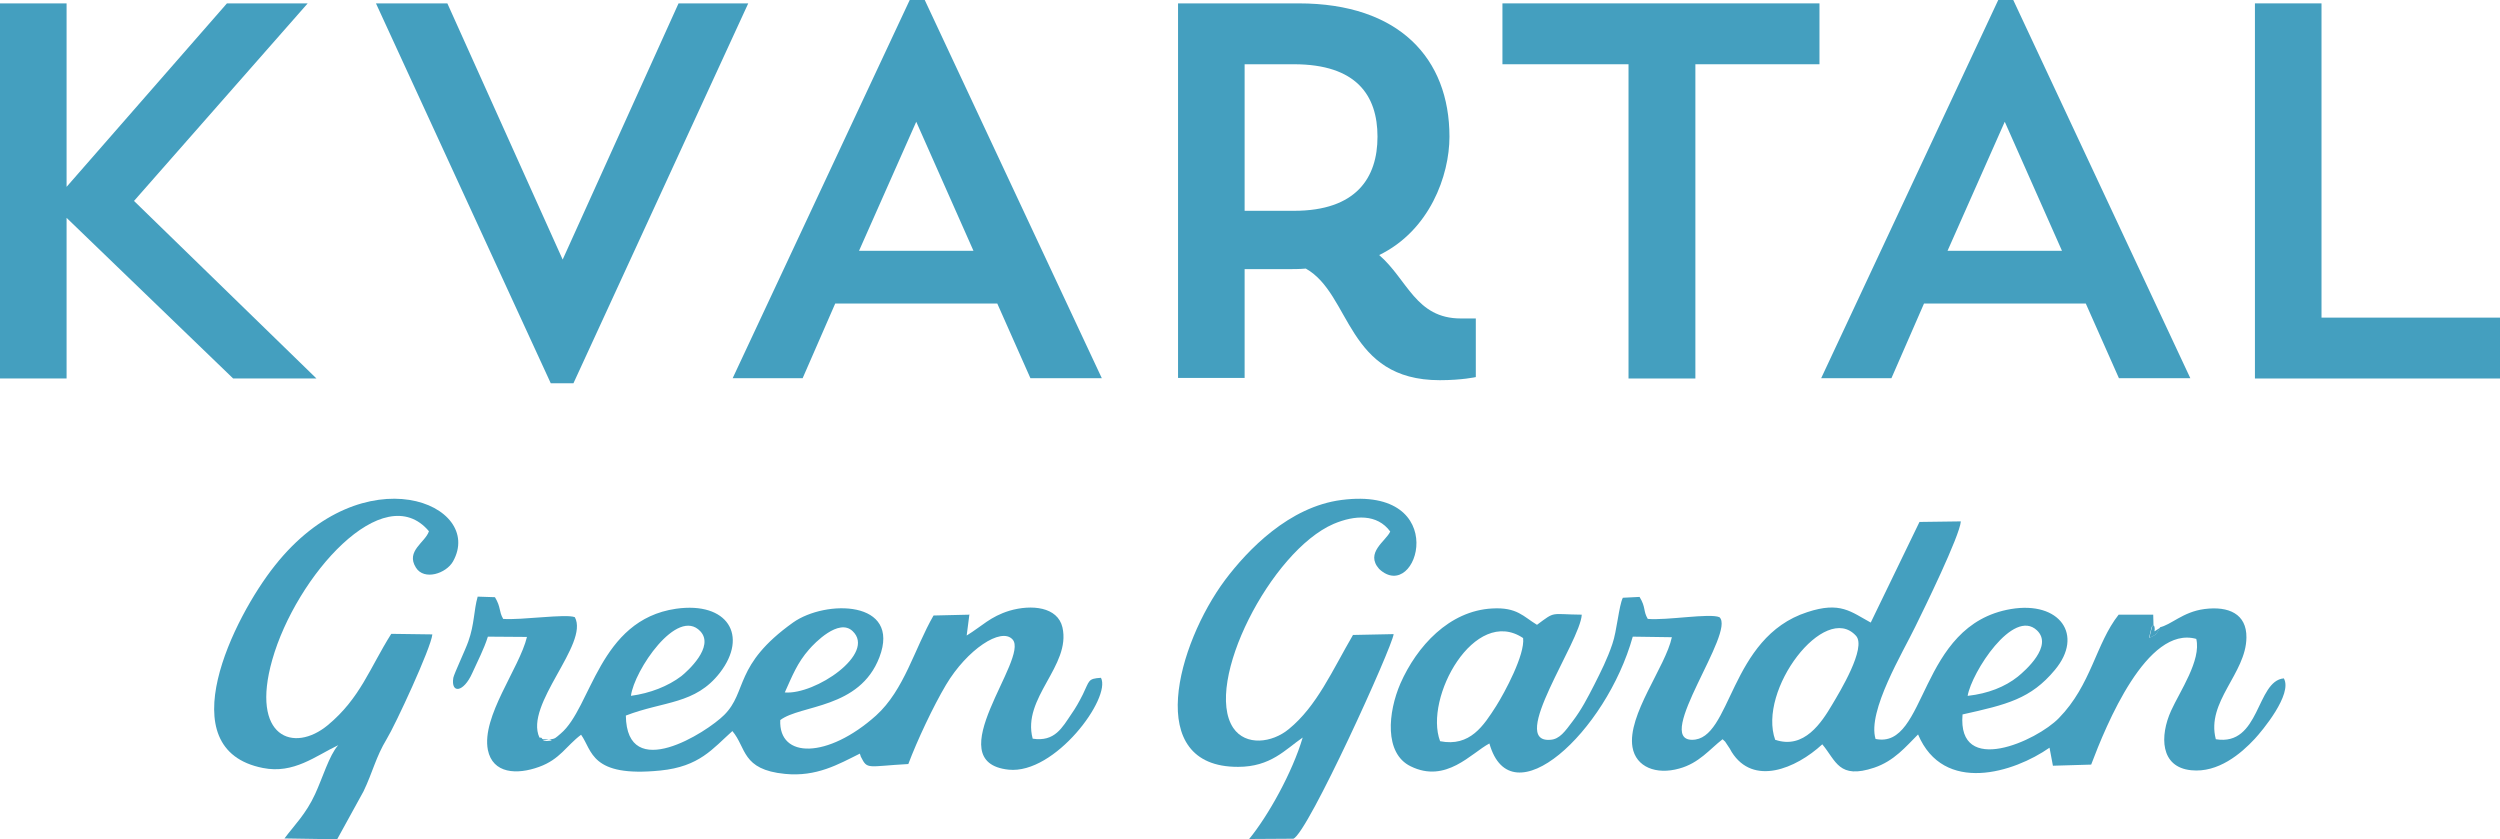<?xml version="1.0" encoding="UTF-8"?> <svg xmlns="http://www.w3.org/2000/svg" width="560" height="188" viewBox="0 0 560 188" fill="none"><g clip-path="url(#clip0_461_321)"><path fill-rule="evenodd" clip-rule="evenodd" d="M0 0.757H14.914V41.855L50.834 0.757H68.921L30.018 45.011L70.888 84.783H52.23L14.914 48.799V84.783H0V0.757Z" fill="#449FBF"></path><path fill-rule="evenodd" clip-rule="evenodd" d="M126.037 58.142L151.994 0.757H167.606L128.449 85.856H123.372L84.215 0.757H100.208L126.037 58.142Z" fill="#449FBF"></path><path fill-rule="evenodd" clip-rule="evenodd" d="M192.356 56.185H218.059L205.239 27.272L192.42 56.185H192.356ZM179.727 84.72H164.115L203.78 -0H207.143L246.808 84.72H230.815L223.39 67.99H187.089L179.791 84.72H179.727Z" fill="#449FBF"></path><path fill-rule="evenodd" clip-rule="evenodd" d="M278.795 14.393V47.221H289.837C303.799 47.221 308.559 39.834 308.559 30.617C308.559 21.401 303.863 14.393 289.837 14.393H278.795ZM263.881 0.757H290.916C313.382 0.757 324.679 13.068 324.679 30.617C324.679 39.329 320.236 51.64 308.94 57.132C315.286 62.624 317.127 71.336 327.217 71.336H330.581V84.467C330.581 84.467 327.471 85.162 322.521 85.162C301.515 85.162 302.72 65.907 292.503 60.162C291.043 60.288 289.647 60.288 288.06 60.288H278.795V84.656H263.881V0.694V0.757Z" fill="#449FBF"></path><path fill-rule="evenodd" clip-rule="evenodd" d="M336.547 0.757H407.562V14.393H379.765V84.783H364.788V14.393H336.547V0.757Z" fill="#449FBF"></path><path fill-rule="evenodd" clip-rule="evenodd" d="M436.183 56.185H461.885L449.066 27.272L436.246 56.185H436.183ZM423.553 84.72H407.941L447.606 -0H450.969L490.634 84.72H474.641L467.216 67.99H430.979L423.68 84.72H423.553Z" fill="#449FBF"></path><path fill-rule="evenodd" clip-rule="evenodd" d="M505.104 0.757H520.018V71.147H560V84.783H505.104V0.757Z" fill="#449FBF"></path><path fill-rule="evenodd" clip-rule="evenodd" d="M175.793 155.109C177.506 151.322 178.585 148.481 181.251 145.451C182.457 144.062 187.851 138.443 190.961 141.347C196.355 146.398 182.583 155.678 175.793 155.109ZM141.332 155.867C142.03 150.248 151.677 135.855 156.881 141.41C160.117 144.882 153.962 150.375 152.629 151.448C149.646 153.721 145.584 155.299 141.332 155.867ZM217.107 137.686L209.111 137.875C204.859 145.261 202.574 154.541 196.228 160.286C185.439 169.945 174.397 170.008 174.778 161.296C179.347 157.824 192.547 158.834 196.99 147.218C201.876 134.403 184.932 134.277 177.633 139.453C164.306 148.986 167.479 154.92 162.212 160.16C158.277 164.074 140.38 175.5 140.19 160.286C148.694 157.003 155.739 157.824 161.26 150.69C167.67 142.357 162.973 134.719 151.423 136.36C134.098 138.885 132.511 158.518 125.593 164.326C124.388 165.336 124.451 165.463 123.118 165.652C118.422 166.283 126.863 165.905 121.976 165.589C121.849 165.589 121.468 165.652 121.405 165.4C121.278 165.147 121.024 165.273 120.834 165.21C117.407 157.824 132.003 144.251 128.767 138.254C126.863 137.433 116.772 138.948 112.71 138.633C111.695 136.865 112.266 136.107 110.87 133.772L106.999 133.645C106.11 136.739 106.301 139.769 104.904 143.683C104.27 145.514 101.731 150.88 101.541 151.827C100.97 155.425 103.826 155.173 105.793 150.754C107.062 147.913 108.395 145.451 109.283 142.61L118.041 142.673C116.328 149.743 107.824 160.475 109.283 167.988C110.362 173.291 115.757 173.606 120.77 171.776C125.467 170.071 126.799 167.104 130.163 164.579C132.701 168.114 132.257 174.175 147.933 172.596C156.69 171.713 159.61 167.735 164.052 163.758C167.225 167.483 166.083 172.407 175.856 173.354C182.901 174.048 187.787 171.208 192.611 168.809C192.674 168.935 192.674 169.124 192.738 169.187C192.738 169.25 192.801 169.503 192.865 169.566C194.324 172.47 194.261 171.649 203.463 171.144C205.43 165.905 209.048 158.203 211.904 153.405C216.6 145.514 224.279 140.4 226.817 143.241C230.625 147.471 209.936 170.702 225.929 172.407C236.337 173.48 248.966 156.309 246.618 151.827C243.635 152.016 244.079 152.458 242.556 155.551C241.668 157.319 240.906 158.645 240.018 159.907C237.923 163.001 236.273 166.22 231.323 165.463C228.848 156.309 239.954 149.175 237.987 140.527C236.908 135.918 231.069 135.35 226.119 136.802C221.804 138.128 220.027 140.211 216.536 142.357L217.171 137.433L217.107 137.686Z" fill="#449FBF"></path><path fill-rule="evenodd" clip-rule="evenodd" d="M322.583 166.031C318.902 156.309 330.326 135.666 341.178 142.926C341.622 146.65 337.053 155.11 335.149 158.14C332.356 162.496 329.31 167.357 322.583 166.031ZM440.752 155.867C441.64 150.628 450.969 136.108 456.3 141.221C459.918 144.693 453.698 150.186 451.985 151.574C449.129 153.847 445.321 155.362 440.815 155.867H440.752ZM397.66 165.779C393.598 154.605 408.766 134.719 415.747 142.421C418.159 145.072 412.066 155.047 410.416 157.824C408.068 161.801 404.133 167.925 397.66 165.715V165.779ZM483.907 140.527C482.574 142.484 483.526 141.789 481.368 142.926L481.939 140.59C482.003 140.211 482.257 140.211 482.384 140.022L482.32 137.686H474.578C469.437 144.188 468.485 153.405 461.187 160.855C456.237 165.968 438.403 174.049 439.609 160.034C449.51 157.824 454.904 156.562 460.298 150.059C466.835 142.231 461.377 134.593 450.462 136.423C429.519 139.959 431.803 167.925 420.126 165.526C418.222 159.339 426.345 145.956 429.011 140.401C430.978 136.423 438.975 120.073 439.229 116.79L429.963 116.916L419.047 139.454C414.605 137.055 412.257 134.656 404.831 137.118C387.252 142.799 387.887 165.779 379.002 165.715C370.434 165.652 388.839 141.537 385.158 138.254C383 137.307 373.354 139.012 369.102 138.633C368.023 136.802 368.721 136.108 367.261 133.709L363.517 133.898C362.628 135.666 362.184 141.347 361.169 144.251C360.026 147.66 358.567 150.501 357.107 153.405C355.584 156.372 354.251 158.961 352.284 161.549C350.57 163.822 349.365 165.589 347.27 165.715C337.751 166.473 353.997 143.746 354.315 137.686C347.143 137.623 348.54 136.802 344.287 139.959C341.241 138.128 339.845 135.981 334.26 136.297C324.614 136.802 317.379 144.756 313.698 153.09C310.906 159.529 310.017 168.746 315.983 171.65C323.916 175.564 329.564 168.683 333.626 166.536C338.449 183.644 359.773 164.011 365.738 142.61L374.496 142.736C373.1 149.365 364.469 160.16 365.675 167.357C366.436 171.839 371.006 173.607 376.146 172.155C380.588 170.955 383 167.799 385.856 165.589C386.681 166.347 386.173 165.779 386.998 166.978C387.506 167.673 387.442 167.673 387.887 168.43C392.71 176.132 402.229 172.218 408.195 166.726C411.305 170.45 411.876 174.617 419.809 171.965C424.315 170.45 426.917 167.231 429.646 164.516C435.357 178.026 451.16 173.039 459.093 167.483L459.854 171.523L468.422 171.271C471.785 162.37 480.924 140.022 491.966 143.115C493.109 147.913 488.286 154.857 486.318 159.213C483.78 164.832 483.843 171.839 490.824 172.533C496.853 173.165 501.994 168.809 505.04 165.526C506.69 163.758 513.607 155.488 511.577 151.953C505.357 152.521 506.309 167.231 496.345 165.589C494.124 157.193 503.136 150.88 503.199 142.799C503.263 137.497 499.201 135.729 493.807 136.423C488.92 137.055 486.318 140.022 483.716 140.527H483.907Z" fill="#449FBF"></path><path fill-rule="evenodd" clip-rule="evenodd" d="M303.036 142.294C298.467 150.122 294.976 158.203 288.693 163.316C284.949 166.41 279.047 167.167 276.255 163.064C269.528 153.026 284.695 123.418 298.721 117.358C303.48 115.338 308.494 115.085 311.413 119.062C310.461 121.209 305.702 123.797 308.938 127.459C317.569 135.476 325.375 108.772 300.498 111.992C288.757 113.507 279.491 123.166 274.414 129.921C263.752 144.251 256.01 171.839 277.334 171.776C284.632 171.776 287.868 167.925 291.803 165.21C289.518 172.975 284.061 182.76 279.809 187.937L289.709 187.874C292.945 186.674 311.921 144.819 312.175 142.042L303.036 142.231V142.294Z" fill="#449FBF"></path><path fill-rule="evenodd" clip-rule="evenodd" d="M75.713 166.978C73.746 169.187 72.222 174.364 70.572 177.899C68.541 182.318 65.939 184.844 63.718 187.811L75.522 188L81.424 177.268C83.519 172.912 84.153 169.629 86.629 165.526C88.469 162.559 96.592 145.072 96.846 142.105L87.644 141.979C82.821 149.617 80.726 156.372 73.428 162.433C65.812 168.745 56.039 165.21 60.989 147.786C66.32 129.037 85.93 106.942 96.085 118.999C95.26 121.525 90.817 123.418 93.165 127.143C95.006 130.11 99.956 128.469 101.479 125.754C108.65 112.939 81.488 101.512 61.56 126.701C52.358 138.254 37.635 167.862 58.895 172.028C65.812 173.417 70.699 169.314 75.776 166.915L75.713 166.978Z" fill="#449FBF"></path><path fill-rule="evenodd" clip-rule="evenodd" d="M483.972 140.526C481.687 141.978 483.147 141.473 482.449 140.021C482.322 140.211 482.005 140.211 482.005 140.589L481.434 142.924C483.591 141.788 482.639 142.42 483.972 140.526Z" fill="#449FBF"></path></g><defs><clipPath id="clip0_461_321"><rect width="560" height="188" fill="white"></rect></clipPath></defs></svg> 
